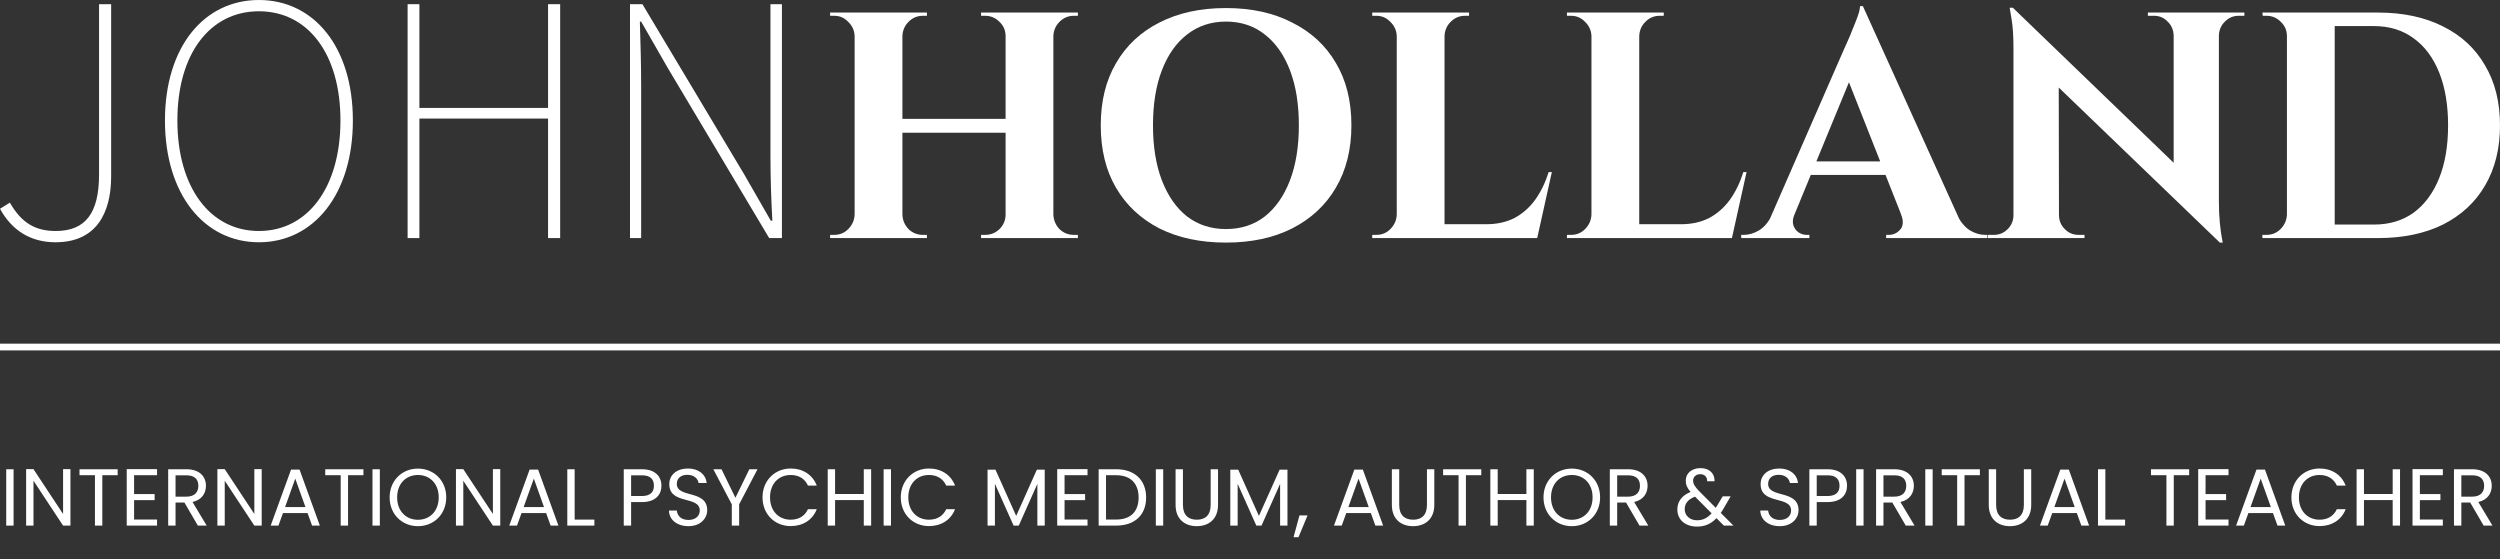 <svg width="371" height="83" viewBox="0 0 371 83" fill="none" xmlns="http://www.w3.org/2000/svg">
<rect x="0" y="0" width="371" height="83" fill="#333333" stroke="none"/>
<path d="M0.924 78V69.636H2.016V78H0.924ZM9.361 69.624H10.453V78H9.361L4.969 71.34V78H3.877V69.624H4.969L9.361 76.272V69.624ZM11.799 70.524V69.636H17.463V70.524H15.183V78H14.091V70.524H11.799ZM23.307 69.624V70.524H19.899V73.32H22.947V74.22H19.899V77.1H23.307V78H18.807V69.624H23.307ZM29.435 72.096C29.435 71.148 28.907 70.536 27.659 70.536H26.051V73.704H27.659C28.895 73.704 29.435 73.032 29.435 72.096ZM24.959 69.636H27.659C29.627 69.636 30.563 70.728 30.563 72.096C30.563 73.164 29.975 74.184 28.571 74.496L30.671 78H29.363L27.371 74.58H26.051V78H24.959V69.636ZM37.744 69.624H38.836V78H37.744L33.352 71.34V78H32.26V69.624H33.352L37.744 76.272V69.624ZM46.313 78L45.641 76.14H41.993L41.321 78H40.169L43.193 69.684H44.453L47.465 78H46.313ZM45.329 75.252L43.817 71.028L42.305 75.252H45.329ZM48.267 70.524V69.636H53.931V70.524H51.651V78H50.559V70.524H48.267ZM55.276 78V69.636H56.368V78H55.276ZM66.221 73.812C66.221 76.32 64.385 78.084 62.021 78.084C59.669 78.084 57.821 76.32 57.821 73.812C57.821 71.304 59.669 69.54 62.021 69.54C64.385 69.54 66.221 71.304 66.221 73.812ZM58.937 73.812C58.937 75.852 60.257 77.136 62.021 77.136C63.785 77.136 65.105 75.852 65.105 73.812C65.105 71.76 63.785 70.488 62.021 70.488C60.257 70.488 58.937 71.76 58.937 73.812ZM73.146 69.624H74.238V78H73.146L68.754 71.34V78H67.662V69.624H68.754L73.146 76.272V69.624ZM81.716 78L81.044 76.14H77.396L76.724 78H75.572L78.596 69.684H79.856L82.868 78H81.716ZM80.732 75.252L79.22 71.028L77.708 75.252H80.732ZM84.186 69.636H85.278V77.112H88.206V78H84.186V69.636ZM93.657 73.608H95.265C96.513 73.608 97.041 73.02 97.041 72.084C97.041 71.112 96.513 70.536 95.265 70.536H93.657V73.608ZM98.157 72.084C98.157 73.356 97.341 74.508 95.265 74.508H93.657V78H92.565V69.636H95.265C97.233 69.636 98.157 70.716 98.157 72.084ZM104.95 75.72C104.95 76.908 103.978 78.084 102.166 78.084C100.486 78.084 99.298 77.148 99.274 75.768H100.438C100.51 76.464 101.002 77.16 102.166 77.16C103.222 77.16 103.846 76.56 103.846 75.768C103.846 73.512 99.322 74.952 99.322 71.844C99.322 70.464 100.438 69.528 102.094 69.528C103.69 69.528 104.734 70.404 104.866 71.676H103.666C103.594 71.112 103.066 70.476 102.046 70.464C101.146 70.44 100.438 70.908 100.438 71.808C100.438 73.968 104.95 72.624 104.95 75.72ZM108.597 74.844L105.861 69.636H107.073L109.137 73.872L111.201 69.636H112.413L109.689 74.844V78H108.597V74.844ZM113.157 73.812C113.157 71.304 114.993 69.528 117.333 69.528C119.145 69.528 120.585 70.44 121.209 72.06H119.901C119.445 71.052 118.557 70.488 117.333 70.488C115.581 70.488 114.273 71.76 114.273 73.812C114.273 75.852 115.581 77.124 117.333 77.124C118.557 77.124 119.445 76.56 119.901 75.564H121.209C120.585 77.172 119.145 78.072 117.333 78.072C114.993 78.072 113.157 76.32 113.157 73.812ZM128.186 78V74.208H123.926V78H122.834V69.636H123.926V73.308H128.186V69.636H129.278V78H128.186ZM131.131 78V69.636H132.223V78H131.131ZM133.676 73.812C133.676 71.304 135.512 69.528 137.852 69.528C139.664 69.528 141.104 70.44 141.728 72.06H140.42C139.964 71.052 139.076 70.488 137.852 70.488C136.1 70.488 134.792 71.76 134.792 73.812C134.792 75.852 136.1 77.124 137.852 77.124C139.076 77.124 139.964 76.56 140.42 75.564H141.728C141.104 77.172 139.664 78.072 137.852 78.072C135.512 78.072 133.676 76.32 133.676 73.812ZM146.553 78V69.696H147.729L150.801 76.56L153.873 69.696H155.037V78H153.945V71.808L151.185 78H150.417L147.645 71.796V78H146.553ZM161.389 69.624V70.524H157.981V73.32H161.029V74.22H157.981V77.1H161.389V78H156.889V69.624H161.389ZM165.645 69.636C168.393 69.636 170.085 71.244 170.085 73.836C170.085 76.428 168.393 78 165.645 78H163.041V69.636H165.645ZM164.133 77.1H165.645C167.829 77.1 168.969 75.876 168.969 73.836C168.969 71.796 167.829 70.524 165.645 70.524H164.133V77.1ZM171.526 78V69.636H172.618V78H171.526ZM174.455 74.916V69.636H175.547V74.928C175.547 76.464 176.375 77.124 177.611 77.124C178.847 77.124 179.663 76.464 179.663 74.928V69.636H180.755V74.916C180.755 77.088 179.327 78.084 177.599 78.084C175.871 78.084 174.455 77.088 174.455 74.916ZM182.576 78V69.696H183.752L186.824 76.56L189.896 69.696H191.06V78H189.968V71.808L187.208 78H186.44L183.668 71.796V78H182.576ZM191.964 79.716L192.84 76.488H194.04L192.696 79.716H191.964ZM204.106 78L203.434 76.14H199.786L199.114 78H197.962L200.986 69.684H202.246L205.258 78H204.106ZM203.122 75.252L201.61 71.028L200.098 75.252H203.122ZM206.552 74.916V69.636H207.644V74.928C207.644 76.464 208.472 77.124 209.708 77.124C210.944 77.124 211.76 76.464 211.76 74.928V69.636H212.852V74.916C212.852 77.088 211.424 78.084 209.696 78.084C207.968 78.084 206.552 77.088 206.552 74.916ZM214.158 70.524V69.636H219.822V70.524H217.542V78H216.45V70.524H214.158ZM226.518 78V74.208H222.258V78H221.166V69.636H222.258V73.308H226.518V69.636H227.61V78H226.518ZM237.455 73.812C237.455 76.32 235.619 78.084 233.255 78.084C230.903 78.084 229.055 76.32 229.055 73.812C229.055 71.304 230.903 69.54 233.255 69.54C235.619 69.54 237.455 71.304 237.455 73.812ZM230.171 73.812C230.171 75.852 231.491 77.136 233.255 77.136C235.019 77.136 236.339 75.852 236.339 73.812C236.339 71.76 235.019 70.488 233.255 70.488C231.491 70.488 230.171 71.76 230.171 73.812ZM243.373 72.096C243.373 71.148 242.845 70.536 241.597 70.536H239.989V73.704H241.597C242.833 73.704 243.373 73.032 243.373 72.096ZM238.897 69.636H241.597C243.565 69.636 244.501 70.728 244.501 72.096C244.501 73.164 243.913 74.184 242.509 74.496L244.609 78H243.301L241.309 74.58H239.989V78H238.897V69.636ZM254.437 71.424H253.345C253.369 70.74 252.913 70.368 252.325 70.368C251.677 70.368 251.257 70.776 251.257 71.328C251.257 71.82 251.533 72.228 252.121 72.852L254.617 75.36C254.689 75.252 254.761 75.144 254.833 75.024L255.649 73.656H256.825L255.841 75.36C255.685 75.636 255.529 75.876 255.361 76.116L257.245 78H255.817L254.725 76.896C253.921 77.736 253.021 78.144 251.845 78.144C250.105 78.144 248.917 77.148 248.917 75.6C248.917 74.448 249.577 73.524 250.885 73.008C250.369 72.408 250.165 71.94 250.165 71.328C250.165 70.26 251.017 69.468 252.373 69.468C253.693 69.468 254.497 70.308 254.437 71.424ZM251.845 77.208C252.709 77.208 253.381 76.872 254.005 76.176L251.545 73.704C250.501 74.1 250.009 74.724 250.009 75.564C250.009 76.5 250.753 77.208 251.845 77.208ZM266.903 75.72C266.903 76.908 265.931 78.084 264.119 78.084C262.439 78.084 261.251 77.148 261.227 75.768H262.391C262.463 76.464 262.955 77.16 264.119 77.16C265.175 77.16 265.799 76.56 265.799 75.768C265.799 73.512 261.275 74.952 261.275 71.844C261.275 70.464 262.391 69.528 264.047 69.528C265.643 69.528 266.687 70.404 266.819 71.676H265.619C265.547 71.112 265.019 70.476 263.999 70.464C263.099 70.44 262.391 70.908 262.391 71.808C262.391 73.968 266.903 72.624 266.903 75.72ZM269.602 73.608H271.21C272.458 73.608 272.986 73.02 272.986 72.084C272.986 71.112 272.458 70.536 271.21 70.536H269.602V73.608ZM274.102 72.084C274.102 73.356 273.286 74.508 271.21 74.508H269.602V78H268.51V69.636H271.21C273.178 69.636 274.102 70.716 274.102 72.084ZM275.459 78V69.636H276.551V78H275.459ZM282.888 72.096C282.888 71.148 282.36 70.536 281.112 70.536H279.504V73.704H281.112C282.348 73.704 282.888 73.032 282.888 72.096ZM278.412 69.636H281.112C283.08 69.636 284.016 70.728 284.016 72.096C284.016 73.164 283.428 74.184 282.024 74.496L284.124 78H282.816L280.824 74.58H279.504V78H278.412V69.636ZM285.713 78V69.636H286.805V78H285.713ZM288.15 70.524V69.636H293.814V70.524H291.534V78H290.442V70.524H288.15ZM295.134 74.916V69.636H296.226V74.928C296.226 76.464 297.054 77.124 298.29 77.124C299.526 77.124 300.342 76.464 300.342 74.928V69.636H301.434V74.916C301.434 77.088 300.006 78.084 298.278 78.084C296.55 78.084 295.134 77.088 295.134 74.916ZM308.872 78L308.2 76.14H304.552L303.88 78H302.728L305.752 69.684H307.012L310.024 78H308.872ZM307.888 75.252L306.376 71.028L304.864 75.252H307.888ZM311.342 69.636H312.434V77.112H315.362V78H311.342V69.636ZM319.205 70.524V69.636H324.869V70.524H322.589V78H321.497V70.524H319.205ZM330.713 69.624V70.524H327.305V73.32H330.353V74.22H327.305V77.1H330.713V78H326.213V69.624H330.713ZM337.981 78L337.309 76.14H333.661L332.989 78H331.837L334.861 69.684H336.121L339.133 78H337.981ZM336.997 75.252L335.485 71.028L333.973 75.252H336.997ZM340.043 73.812C340.043 71.304 341.879 69.528 344.219 69.528C346.031 69.528 347.471 70.44 348.095 72.06H346.787C346.331 71.052 345.443 70.488 344.219 70.488C342.467 70.488 341.159 71.76 341.159 73.812C341.159 75.852 342.467 77.124 344.219 77.124C345.443 77.124 346.331 76.56 346.787 75.564H348.095C347.471 77.172 346.031 78.072 344.219 78.072C341.879 78.072 340.043 76.32 340.043 73.812ZM355.073 78V74.208H350.813V78H349.721V69.636H350.813V73.308H355.073V69.636H356.165V78H355.073ZM362.518 69.624V70.524H359.11V73.32H362.158V74.22H359.11V77.1H362.518V78H358.018V69.624H362.518ZM368.646 72.096C368.646 71.148 368.118 70.536 366.87 70.536H365.262V73.704H366.87C368.106 73.704 368.646 73.032 368.646 72.096ZM364.17 69.636H366.87C368.838 69.636 369.774 70.728 369.774 72.096C369.774 73.164 369.186 74.184 367.782 74.496L369.882 78H368.574L366.582 74.58H365.262V78H364.17V69.636Z" fill="white"/>
<rect y="51" width="371" height="1" fill="white"/>
<path d="M8.224 35.952C4.537 35.952 1.749 34.183 0 30.98L1.465 30.072C3.214 33.132 5.294 34.279 8.271 34.279C12.667 34.279 14.699 31.649 14.699 25.912V0.622H16.495V26.151C16.495 31.649 14.274 35.952 8.224 35.952Z" fill="white"/>
<path d="M38.423 35.952C30.293 35.952 24.48 28.829 24.48 17.881C24.48 6.932 30.293 0 38.423 0C46.553 0 52.366 6.932 52.366 17.881C52.366 28.829 46.553 35.952 38.423 35.952ZM38.423 34.279C45.654 34.279 50.523 27.825 50.523 17.881C50.523 7.936 45.654 1.673 38.423 1.673C31.191 1.673 26.323 7.936 26.323 17.881C26.323 27.825 31.191 34.279 38.423 34.279Z" fill="white"/>
<path d="M60.489 35.331V0.622H62.238V16.016H81.333V0.622H83.129V35.331H81.333V17.594H62.238V35.331H60.489Z" fill="white"/>
<path d="M93.492 35.331V0.622H95.335L110.46 25.912L114.383 32.749H114.619C114.43 29.402 114.335 26.199 114.335 22.948V0.622H116.037V35.331H114.146L99.069 10.04L95.146 3.203H94.957C95.051 6.454 95.146 9.418 95.146 12.717V35.331H93.492Z" fill="white"/>
<path d="M156.32 1.865V35.331H149.23V1.865H156.32ZM133.917 1.865V35.331H126.827V1.865H133.917ZM149.656 17.641V19.697H133.444V17.641H149.656ZM126.969 31.841V35.331H123.187V34.853C123.187 34.853 123.282 34.853 123.471 34.853C123.692 34.853 123.802 34.853 123.802 34.853C124.621 34.853 125.314 34.566 125.882 33.992C126.48 33.386 126.795 32.669 126.827 31.841H126.969ZM126.969 5.355H126.827C126.795 4.526 126.48 3.825 125.882 3.251C125.314 2.645 124.621 2.343 123.802 2.343C123.802 2.343 123.692 2.343 123.471 2.343C123.282 2.343 123.187 2.343 123.187 2.343V1.865H126.969V5.355ZM133.775 31.841H133.917C133.948 32.669 134.247 33.386 134.815 33.992C135.413 34.566 136.122 34.853 136.942 34.853C136.942 34.853 137.036 34.853 137.225 34.853C137.414 34.853 137.524 34.853 137.556 34.853V35.331H133.775V31.841ZM133.775 5.355V1.865H137.556V2.343C137.524 2.343 137.414 2.343 137.225 2.343C137.036 2.343 136.942 2.343 136.942 2.343C136.122 2.343 135.413 2.645 134.815 3.251C134.247 3.825 133.948 4.526 133.917 5.355H133.775ZM149.372 31.841V35.331H145.591V34.853C145.622 34.853 145.733 34.853 145.922 34.853C146.111 34.853 146.205 34.853 146.205 34.853C147.025 34.853 147.734 34.566 148.332 33.992C148.931 33.386 149.23 32.669 149.23 31.841H149.372ZM149.372 5.355H149.23C149.23 4.526 148.931 3.825 148.332 3.251C147.734 2.645 147.025 2.343 146.205 2.343C146.205 2.343 146.111 2.343 145.922 2.343C145.733 2.343 145.622 2.343 145.591 2.343V1.865H149.372V5.355ZM156.178 31.841H156.32C156.352 32.669 156.651 33.386 157.218 33.992C157.817 34.566 158.526 34.853 159.345 34.853C159.345 34.853 159.44 34.853 159.629 34.853C159.849 34.853 159.959 34.853 159.959 34.853V35.331H156.178V31.841ZM156.178 5.355V1.865H159.959V2.343C159.959 2.343 159.849 2.343 159.629 2.343C159.44 2.343 159.345 2.343 159.345 2.343C158.526 2.343 157.817 2.645 157.218 3.251C156.651 3.825 156.352 4.526 156.32 5.355H156.178Z" fill="white"/>
<path d="M181.927 1.195C185.708 1.195 188.985 1.912 191.758 3.347C194.562 4.749 196.721 6.741 198.233 9.323C199.777 11.904 200.549 14.996 200.549 18.598C200.549 22.167 199.777 25.259 198.233 27.872C196.721 30.454 194.562 32.462 191.758 33.896C188.985 35.299 185.708 36 181.927 36C178.146 36 174.853 35.299 172.049 33.896C169.276 32.462 167.133 30.454 165.621 27.872C164.108 25.291 163.352 22.199 163.352 18.598C163.352 15.028 164.108 11.952 165.621 9.371C167.133 6.757 169.276 4.749 172.049 3.347C174.853 1.912 178.146 1.195 181.927 1.195ZM181.927 33.992C184.164 33.992 186.086 33.37 187.693 32.127C189.3 30.853 190.545 29.068 191.427 26.773C192.309 24.478 192.751 21.753 192.751 18.598C192.751 15.442 192.309 12.717 191.427 10.422C190.545 8.127 189.3 6.359 187.693 5.116C186.086 3.841 184.164 3.203 181.927 3.203C179.721 3.203 177.799 3.841 176.161 5.116C174.554 6.359 173.309 8.127 172.427 10.422C171.544 12.717 171.103 15.442 171.103 18.598C171.103 21.753 171.544 24.478 172.427 26.773C173.309 29.068 174.554 30.853 176.161 32.127C177.799 33.37 179.721 33.992 181.927 33.992Z" fill="white"/>
<path d="M214.368 1.865V35.331H207.279V1.865H214.368ZM226.846 33.275L227.98 35.331H214.226V33.275H226.846ZM230.296 25.53L228.122 35.331H218.858L220.56 33.275C222.135 33.275 223.522 32.972 224.719 32.367C225.917 31.729 226.941 30.837 227.791 29.689C228.642 28.51 229.32 27.123 229.824 25.53H230.296ZM207.42 31.841V35.331H203.639V34.853C203.639 34.853 203.734 34.853 203.923 34.853C204.143 34.853 204.254 34.853 204.254 34.853C205.073 34.853 205.766 34.566 206.333 33.992C206.932 33.386 207.247 32.669 207.279 31.841H207.42ZM207.42 5.355H207.279C207.247 4.526 206.932 3.825 206.333 3.251C205.766 2.645 205.073 2.343 204.254 2.343C204.254 2.343 204.143 2.343 203.923 2.343C203.734 2.343 203.639 2.343 203.639 2.343V1.865H207.42V5.355ZM214.226 5.355V1.865H218.008V2.343C217.976 2.343 217.866 2.343 217.677 2.343C217.488 2.343 217.393 2.343 217.393 2.343C216.574 2.343 215.865 2.645 215.266 3.251C214.699 3.825 214.4 4.526 214.368 5.355H214.226Z" fill="white"/>
<path d="M243.263 1.865V35.331H236.173V1.865H243.263ZM255.74 33.275L256.875 35.331H243.121V33.275H255.74ZM259.191 25.53L257.017 35.331H247.753L249.454 33.275C251.03 33.275 252.416 32.972 253.614 32.367C254.811 31.729 255.835 30.837 256.686 29.689C257.536 28.51 258.214 27.123 258.718 25.53H259.191ZM236.315 31.841V35.331H232.533V34.853C232.533 34.853 232.628 34.853 232.817 34.853C233.038 34.853 233.148 34.853 233.148 34.853C233.967 34.853 234.66 34.566 235.228 33.992C235.826 33.386 236.141 32.669 236.173 31.841H236.315ZM236.315 5.355H236.173C236.141 4.526 235.826 3.825 235.228 3.251C234.66 2.645 233.967 2.343 233.148 2.343C233.148 2.343 233.038 2.343 232.817 2.343C232.628 2.343 232.533 2.343 232.533 2.343V1.865H236.315V5.355ZM243.121 5.355V1.865H246.902V2.343C246.87 2.343 246.76 2.343 246.571 2.343C246.382 2.343 246.287 2.343 246.287 2.343C245.468 2.343 244.759 2.645 244.161 3.251C243.593 3.825 243.294 4.526 243.263 5.355H243.121Z" fill="white"/>
<path d="M276.451 0.908L291.907 35.044H283.399L273.568 10.136L276.451 0.908ZM266.289 31.841C266.037 32.478 265.99 33.02 266.148 33.466C266.305 33.912 266.573 34.263 266.951 34.518C267.329 34.741 267.707 34.853 268.085 34.853H268.511V35.331H258.396V34.853C258.396 34.853 258.475 34.853 258.632 34.853C258.758 34.853 258.821 34.853 258.821 34.853C259.546 34.853 260.287 34.63 261.043 34.183C261.831 33.705 262.477 32.924 262.981 31.841H266.289ZM276.451 0.908L276.64 6.741L264.919 35.187H261.468L273.71 7.171C273.804 6.98 273.962 6.629 274.183 6.12C274.435 5.578 274.687 4.972 274.939 4.303C275.222 3.633 275.474 2.996 275.695 2.39C275.916 1.753 276.026 1.259 276.026 0.908H276.451ZM281.414 23.952V25.96H267.518V23.952H281.414ZM282.123 31.841H290.394C290.93 32.924 291.576 33.705 292.332 34.183C293.088 34.63 293.829 34.853 294.554 34.853C294.554 34.853 294.617 34.853 294.743 34.853C294.869 34.853 294.932 34.853 294.932 34.853V35.331H279.902V34.853H280.327C280.957 34.853 281.509 34.598 281.981 34.088C282.454 33.546 282.501 32.797 282.123 31.841Z" fill="white"/>
<path d="M298.703 1.147L328.858 30.215L329.425 36L299.271 6.98L298.703 1.147ZM298.94 31.936V35.331H295.017V34.853C295.017 34.853 295.159 34.853 295.442 34.853C295.726 34.853 295.883 34.853 295.915 34.853C296.702 34.853 297.38 34.566 297.947 33.992C298.514 33.418 298.798 32.733 298.798 31.936H298.94ZM305.557 31.936C305.557 32.733 305.84 33.418 306.408 33.992C306.975 34.566 307.652 34.853 308.44 34.853C308.471 34.853 308.629 34.853 308.913 34.853C309.196 34.853 309.338 34.853 309.338 34.853V35.331H305.415V31.936H305.557ZM298.703 1.147L305.509 8.462L305.557 35.331H298.798V7.124C298.798 5.339 298.703 3.904 298.514 2.821C298.325 1.705 298.231 1.147 298.231 1.147H298.703ZM329.284 1.865V29.881C329.284 31.06 329.331 32.127 329.425 33.084C329.52 34.008 329.615 34.725 329.709 35.235C329.804 35.745 329.851 36 329.851 36H329.425L322.572 28.255V1.865H329.284ZM333.065 1.865V2.343C333.065 2.343 332.923 2.343 332.639 2.343C332.356 2.343 332.214 2.343 332.214 2.343C331.426 2.343 330.749 2.629 330.182 3.203C329.615 3.745 329.315 4.43 329.284 5.259H329.142V1.865H333.065ZM318.744 1.865H322.667V5.259H322.572C322.541 4.43 322.241 3.745 321.674 3.203C321.138 2.629 320.461 2.343 319.642 2.343C319.642 2.343 319.5 2.343 319.216 2.343C318.933 2.343 318.775 2.343 318.744 2.343V1.865Z" fill="white"/>
<path d="M352.898 1.865C356.616 1.865 359.83 2.55 362.54 3.92C365.249 5.259 367.329 7.187 368.779 9.705C370.259 12.191 371 15.155 371 18.598C371 22.04 370.259 25.02 368.779 27.538C367.329 30.024 365.249 31.952 362.54 33.323C359.83 34.661 356.616 35.331 352.898 35.331H341.649L341.601 33.323C342.515 33.323 343.46 33.323 344.437 33.323C345.445 33.323 346.422 33.323 347.368 33.323C348.313 33.323 349.148 33.323 349.873 33.323C350.629 33.323 351.228 33.323 351.669 33.323C352.11 33.323 352.33 33.323 352.33 33.323C354.599 33.323 356.553 32.733 358.191 31.554C359.83 30.343 361.09 28.637 361.972 26.438C362.855 24.239 363.296 21.625 363.296 18.598C363.296 15.57 362.855 12.956 361.972 10.757C361.09 8.558 359.83 6.869 358.191 5.689C356.553 4.478 354.599 3.873 352.33 3.873C352.33 3.873 352.094 3.873 351.621 3.873C351.18 3.873 350.566 3.873 349.778 3.873C348.99 3.873 348.108 3.873 347.131 3.873C346.154 3.873 345.146 3.873 344.106 3.873C343.067 3.873 342.074 3.873 341.129 3.873V1.865H352.898ZM346.47 1.865V35.331H339.38V1.865H346.47ZM339.522 31.841V35.331H335.74V34.853C335.74 34.853 335.835 34.853 336.024 34.853C336.245 34.853 336.355 34.853 336.355 34.853C337.174 34.853 337.867 34.566 338.435 33.992C339.033 33.386 339.348 32.669 339.38 31.841H339.522ZM339.522 5.355H339.38C339.38 4.526 339.081 3.825 338.482 3.251C337.883 2.645 337.174 2.343 336.355 2.343C336.355 2.343 336.26 2.343 336.071 2.343C335.882 2.343 335.788 2.343 335.788 2.343L335.74 1.865H339.522V5.355Z" fill="white"/>
</svg>
